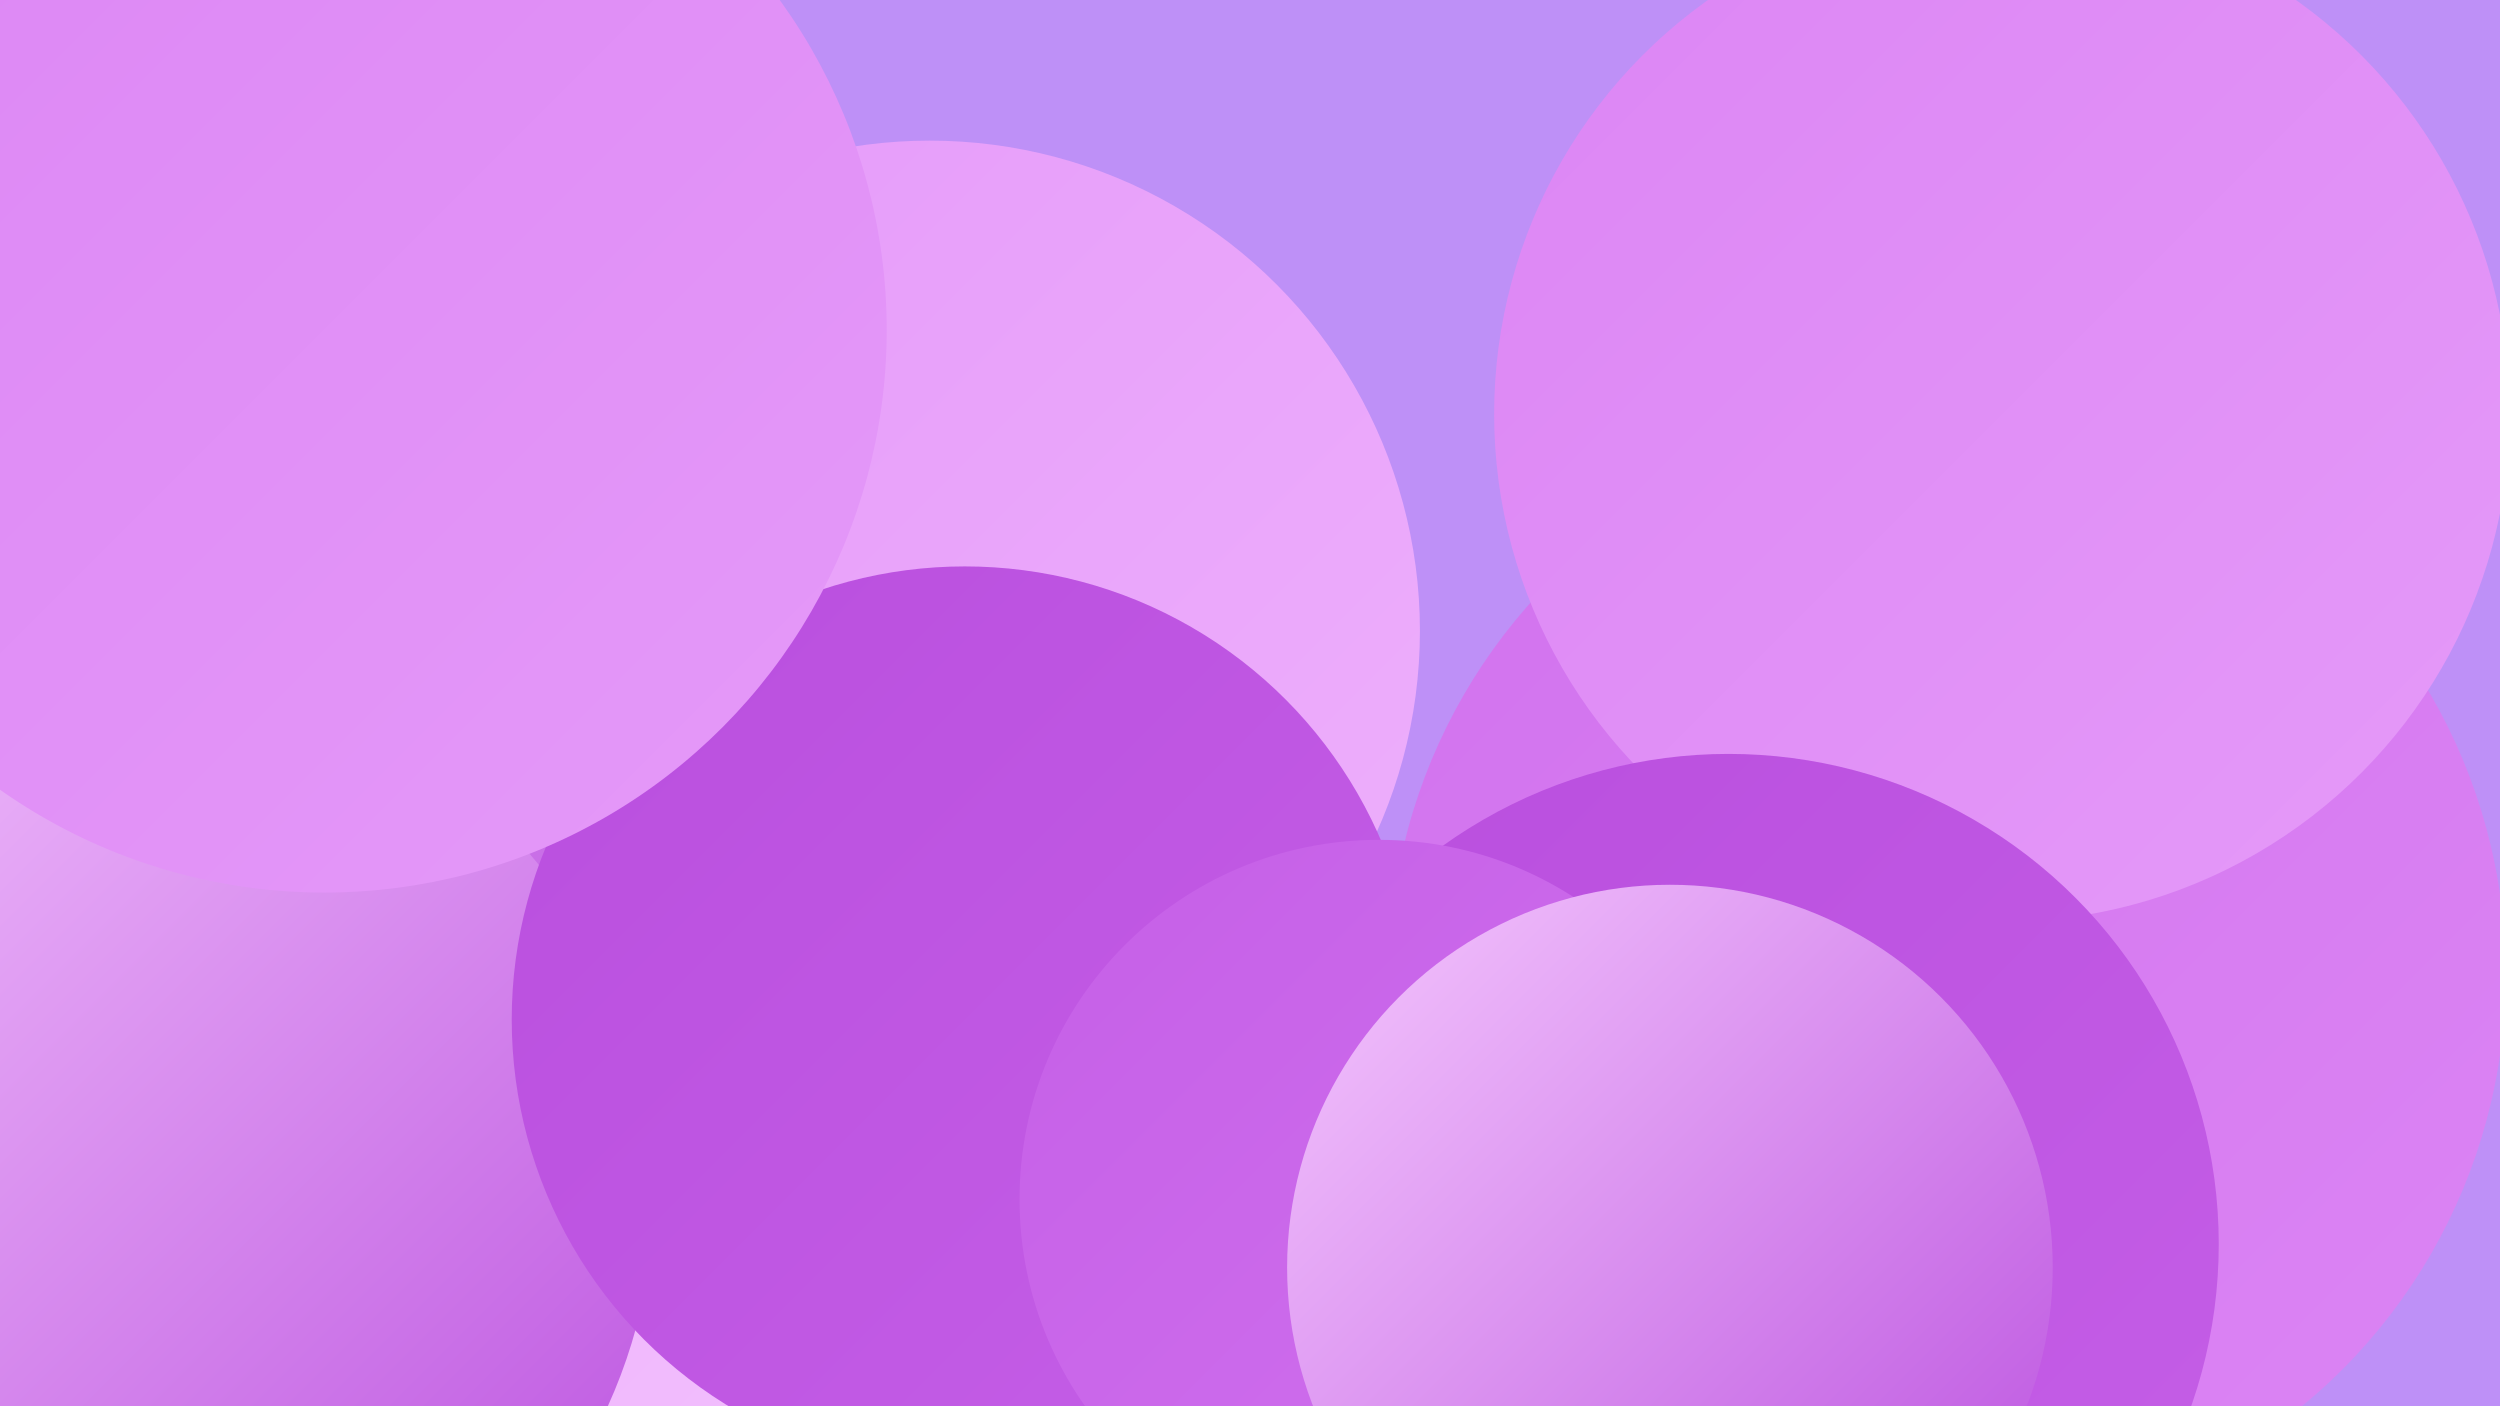 <?xml version="1.0" encoding="UTF-8"?><svg width="1280" height="720" xmlns="http://www.w3.org/2000/svg"><defs><linearGradient id="grad0" x1="0%" y1="0%" x2="100%" y2="100%"><stop offset="0%" style="stop-color:#b94ede;stop-opacity:1" /><stop offset="100%" style="stop-color:#c55fe7;stop-opacity:1" /></linearGradient><linearGradient id="grad1" x1="0%" y1="0%" x2="100%" y2="100%"><stop offset="0%" style="stop-color:#c55fe7;stop-opacity:1" /><stop offset="100%" style="stop-color:#d172ee;stop-opacity:1" /></linearGradient><linearGradient id="grad2" x1="0%" y1="0%" x2="100%" y2="100%"><stop offset="0%" style="stop-color:#d172ee;stop-opacity:1" /><stop offset="100%" style="stop-color:#dc85f4;stop-opacity:1" /></linearGradient><linearGradient id="grad3" x1="0%" y1="0%" x2="100%" y2="100%"><stop offset="0%" style="stop-color:#dc85f4;stop-opacity:1" /><stop offset="100%" style="stop-color:#e59af9;stop-opacity:1" /></linearGradient><linearGradient id="grad4" x1="0%" y1="0%" x2="100%" y2="100%"><stop offset="0%" style="stop-color:#e59af9;stop-opacity:1" /><stop offset="100%" style="stop-color:#eeb0fc;stop-opacity:1" /></linearGradient><linearGradient id="grad5" x1="0%" y1="0%" x2="100%" y2="100%"><stop offset="0%" style="stop-color:#eeb0fc;stop-opacity:1" /><stop offset="100%" style="stop-color:#f5c8fe;stop-opacity:1" /></linearGradient><linearGradient id="grad6" x1="0%" y1="0%" x2="100%" y2="100%"><stop offset="0%" style="stop-color:#f5c8fe;stop-opacity:1" /><stop offset="100%" style="stop-color:#b94ede;stop-opacity:1" /></linearGradient></defs><rect width="1280" height="720" fill="#be90f7" /><circle cx="159" cy="424" r="263" fill="url(#grad1)" /><circle cx="496" cy="707" r="219" fill="url(#grad5)" /><circle cx="2" cy="693" r="282" fill="url(#grad0)" /><circle cx="302" cy="364" r="268" fill="url(#grad1)" /><circle cx="997" cy="499" r="286" fill="url(#grad2)" /><circle cx="338" cy="689" r="213" fill="url(#grad2)" /><circle cx="254" cy="657" r="182" fill="url(#grad6)" /><circle cx="1025" cy="212" r="260" fill="url(#grad3)" /><circle cx="476" cy="323" r="251" fill="url(#grad4)" /><circle cx="327" cy="627" r="214" fill="url(#grad1)" /><circle cx="416" cy="670" r="223" fill="url(#grad5)" /><circle cx="103" cy="377" r="254" fill="url(#grad6)" /><circle cx="69" cy="610" r="266" fill="url(#grad6)" /><circle cx="494" cy="522" r="232" fill="url(#grad0)" /><circle cx="190" cy="46" r="191" fill="url(#grad1)" /><circle cx="885" cy="637" r="251" fill="url(#grad0)" /><circle cx="151" cy="65" r="251" fill="url(#grad6)" /><circle cx="166" cy="169" r="288" fill="url(#grad3)" /><circle cx="706" cy="614" r="184" fill="url(#grad1)" /><circle cx="855" cy="649" r="196" fill="url(#grad6)" /></svg>